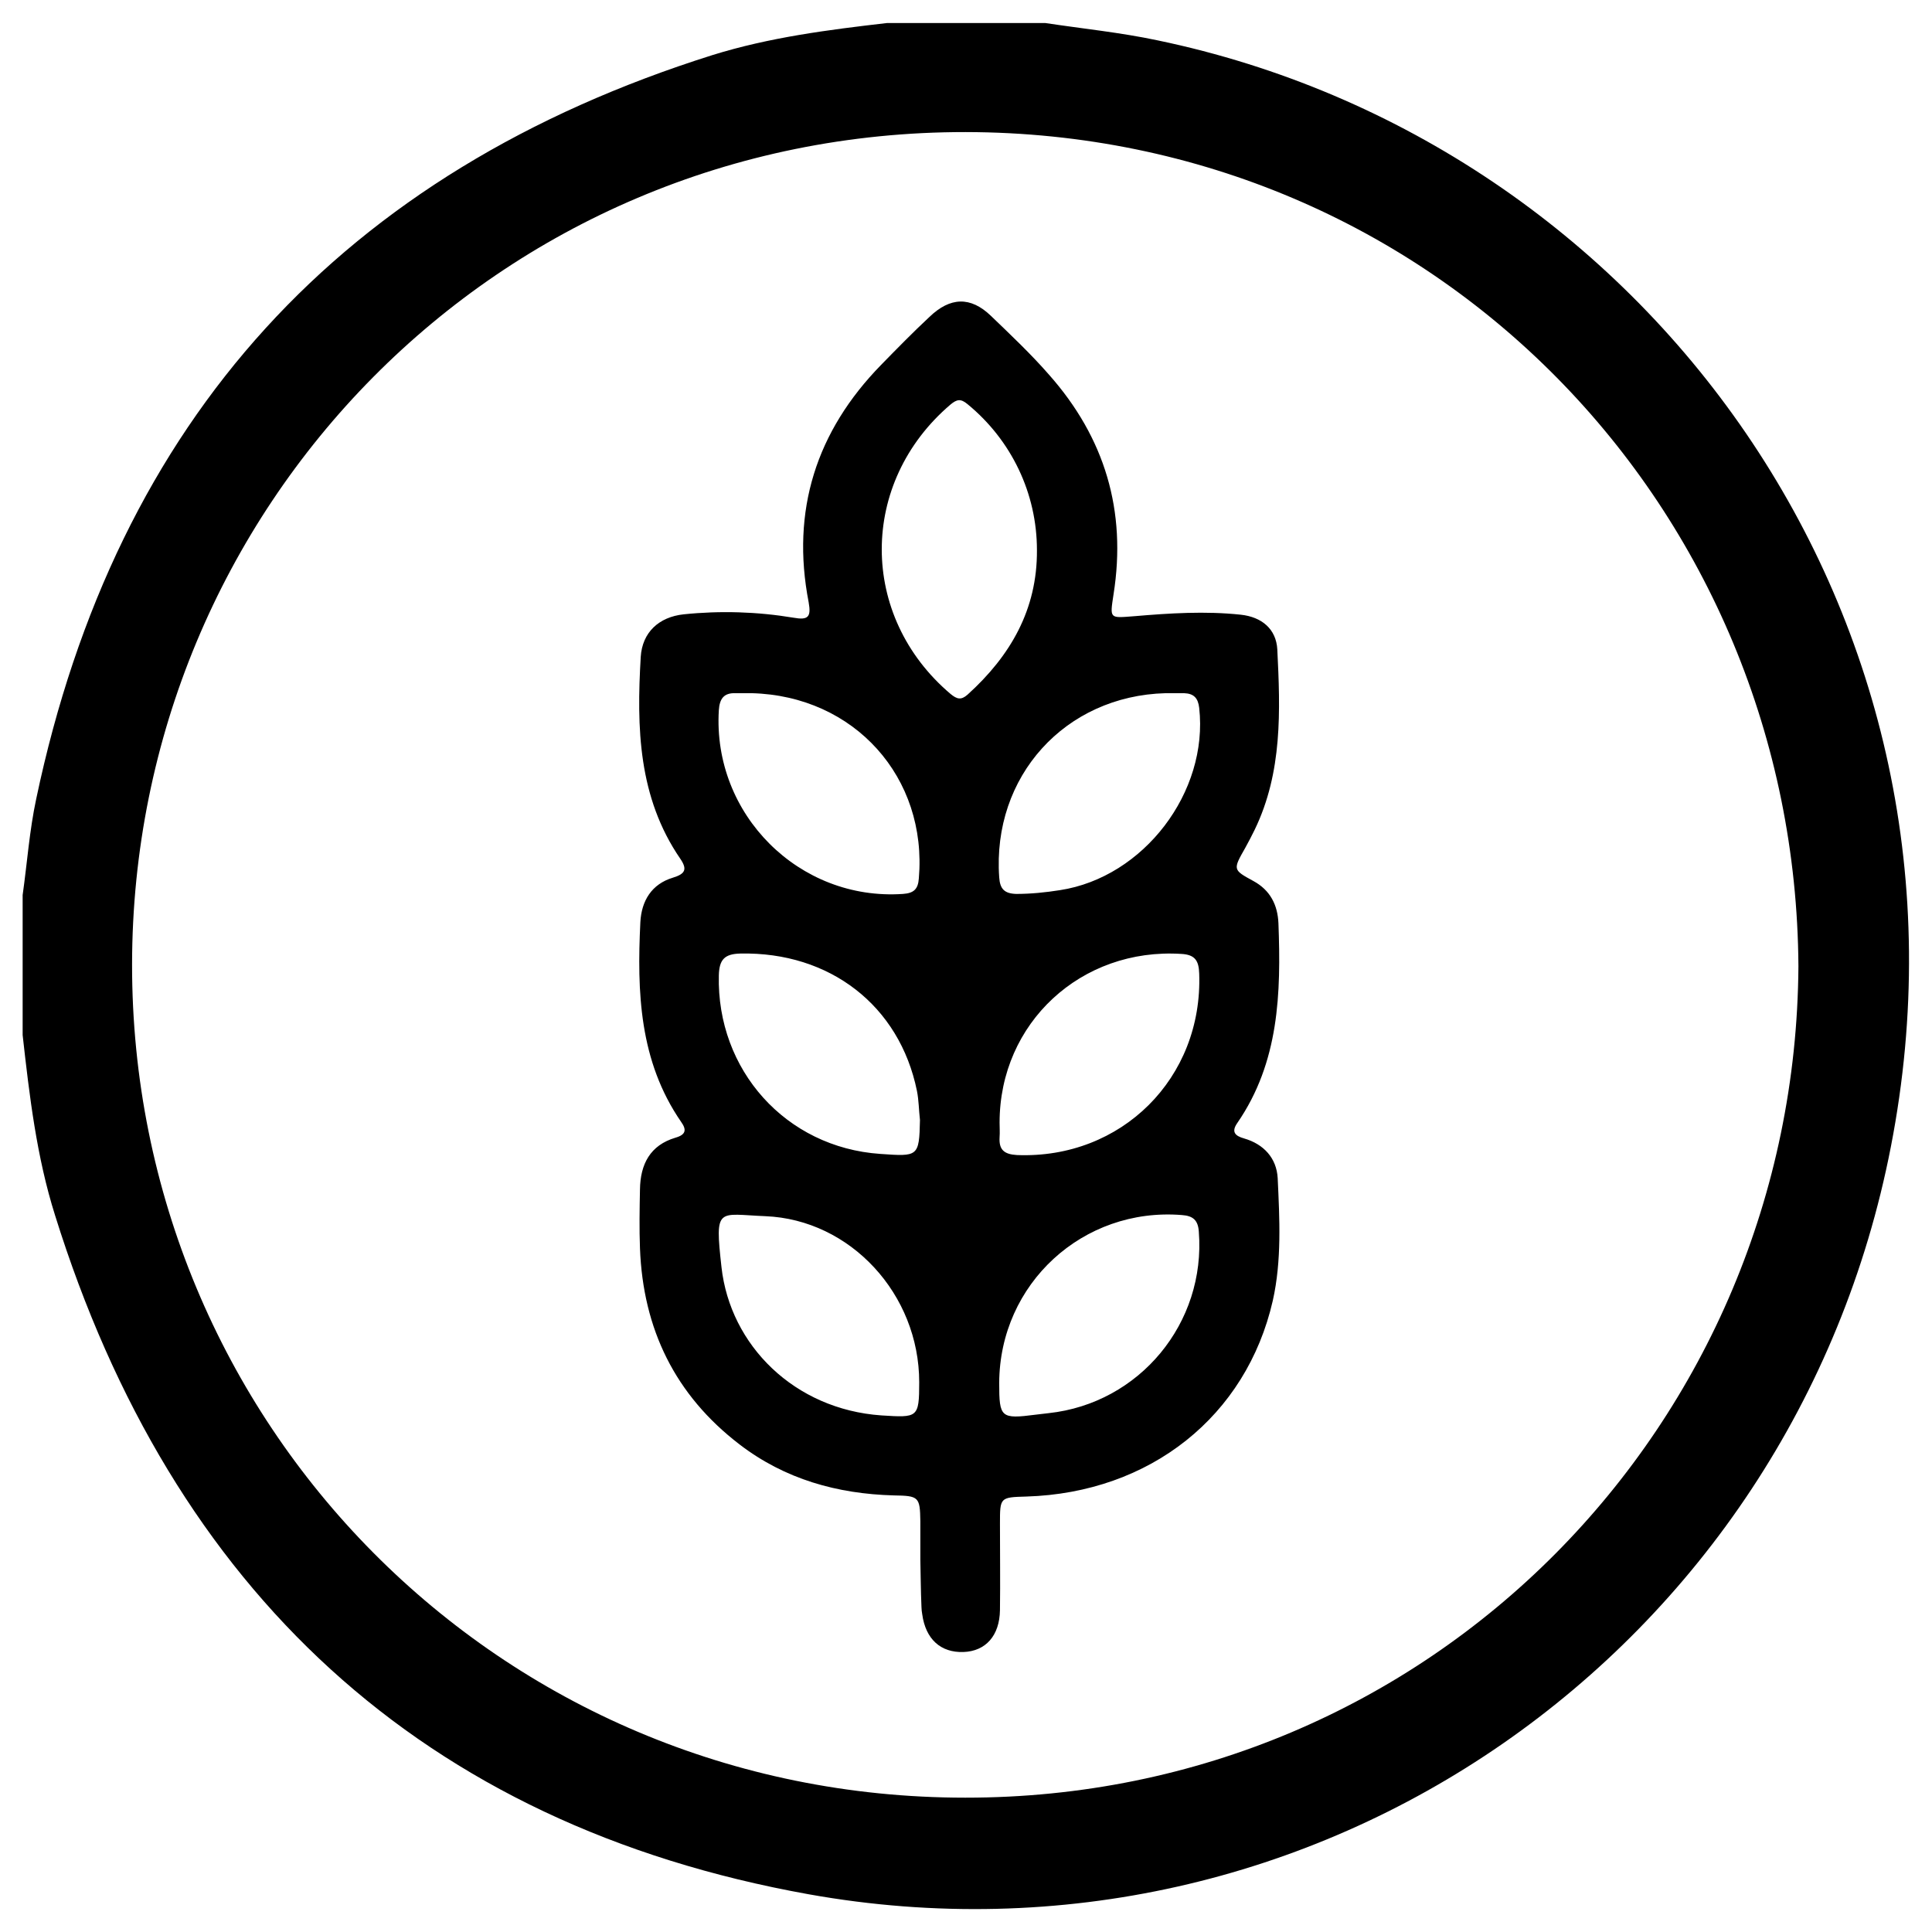 <?xml version="1.0" encoding="utf-8"?>
<!-- Generator: Adobe Illustrator 26.3.1, SVG Export Plug-In . SVG Version: 6.00 Build 0)  -->
<svg version="1.1" id="Calque_1" xmlns="http://www.w3.org/2000/svg" xmlns:xlink="http://www.w3.org/1999/xlink" x="0px" y="0px"
	 viewBox="0 0 512 512" style="enable-background:new 0 0 512 512;" xml:space="preserve">
<g>
	<path d="M235.1,6.1c14,0,28,0,41.9,0c9.9,1.5,19.9,2.5,29.8,4.6c129.5,27,221.6,153.1,194.3,293.2C475.1,437.6,348.4,526,214.3,502
		C111.8,483.6,45.6,421.4,14.6,322.1c-4.9-15.5-6.8-31.7-8.6-47.8c0-12.4,0-24.7,0-37.1c1.2-8.5,1.8-17.1,3.6-25.5
		C30.8,111,90.8,45.5,188.8,14.6C203.9,9.9,219.5,7.9,235.1,6.1z M476.6,256.1C475.9,134.8,380.3,35.2,255.9,35
		C131.7,34.9,35.1,134.7,35,255.6c-0.1,121.2,96.9,220.8,220.8,220.8C379.2,476.5,475.8,377.4,476.6,256.1z"/>
	<path d="M243.9,413.3c0-3.4,0-6.8,0-10.2c-0.1-6.4-0.4-6.7-7-6.8c-15-0.4-28.9-4.3-40.9-13.5c-17.1-13.1-25.6-30.6-26.4-52
		c-0.2-5.2-0.1-10.4,0-15.6c0.1-6.7,2.7-11.7,9.4-13.7c2.8-0.8,3-2.1,1.5-4.2c-11.1-16.1-11.7-34.4-10.8-52.9
		c0.3-5.7,3-10.1,8.6-11.8c3.3-1,3.9-2.2,2-5c-11.2-16.3-11.6-34.8-10.5-53.5c0.4-6.5,4.8-10.6,11.4-11.3c9.7-1,19.5-0.7,29.1,0.9
		c3.9,0.7,4.7-0.2,4-4.1c-4.7-24.3,2-45.3,19.2-62.9c4.2-4.3,8.4-8.6,12.8-12.7c5.5-5.3,10.9-5.5,16.3-0.3
		c5.3,5.1,10.6,10.1,15.4,15.6c14.8,16.7,20.6,36.1,17.1,58.2c-1,6.6-1.1,6.3,5.5,5.8c9.4-0.8,18.8-1.4,28.2-0.4
		c5.6,0.6,9.4,3.8,9.7,9.2c0.8,16.2,1.4,32.5-6,47.8c-0.8,1.6-1.6,3.2-2.5,4.8c-3.3,5.8-3.3,5.8,2.2,8.8c4.4,2.4,6.4,6.3,6.6,11.2
		c0.7,18.5,0.2,36.8-10.9,52.9c-1.6,2.3-0.7,3.4,1.8,4.1c5.2,1.5,8.6,5.2,8.9,10.5c0.5,10.8,1.1,21.8-1.3,32.5
		c-7,30.6-32.5,50.9-65.3,51.9c-7,0.2-7,0.2-7,7.2c0,7.6,0.1,15.3,0,22.9c-0.1,6.8-3.8,10.9-9.7,11.1c-6,0.2-10-3.4-10.9-10
		c-0.1-0.6-0.2-1.3-0.2-1.9C244,421.4,244,417.3,243.9,413.3C244,413.3,243.9,413.3,243.9,413.3z M274.8,145.8
		c0-15-6.7-29.1-18.4-38.7c-1.8-1.5-2.8-1.3-4.5,0.1c-24.3,20.7-24.3,56.1,0,76.7c1.7,1.4,2.8,1.7,4.5,0.2
		C267.8,173.8,274.9,161.5,274.8,145.8z M199.2,183.7c-1,0-2.6,0-4.3,0c-3.1-0.1-4.2,1.5-4.4,4.5c-1.7,27.6,21.3,50.6,48.8,48.7
		c2.8-0.2,4-1.2,4.2-4.1C245.8,206.1,226.5,184.4,199.2,183.7z M264.9,297.5c0,1.3,0.1,2.6,0,3.9c-0.2,3.3,1.2,4.5,4.6,4.7
		c27.7,1.1,49.3-20.4,48.3-48.1c-0.1-3.4-1.1-5-4.7-5.2C286.5,251.1,264.9,271.1,264.9,297.5z M264.8,366.5c0,9.2,0.4,9.6,9.7,8.4
		c1.1-0.1,2.3-0.3,3.4-0.4c24.1-2.6,41.7-23.9,39.8-48.1c-0.2-3.1-1.6-4.2-4.5-4.4C287,319.9,264.9,340.2,264.8,366.5z M243.6,366.3
		c0-23.3-18.2-43.1-40.8-44c-12.6-0.5-13.4-2.7-11.6,13.5c2.3,20.7,19.3,37.7,42.4,39.3C243.2,375.7,243.6,375.8,243.6,366.3z
		 M308.9,183.7c-26.7,0.7-46,22.1-44.1,48.8c0.2,3.1,1.4,4.3,4.5,4.4c3.9,0,7.8-0.4,11.6-1c22.2-3.4,39.4-26,36.9-48.3
		c-0.3-2.6-1.4-3.8-4-3.9C312.2,183.7,310.5,183.7,308.9,183.7z M243.8,296.8c-0.3-2.6-0.3-5.2-0.8-7.7
		c-4.6-22.6-23.1-36.9-46.8-36.4c-4.2,0.1-5.6,1.6-5.7,5.8c-0.6,25,17.7,45.6,42.8,47.3C243.3,306.5,243.6,306.6,243.8,296.8z"/>
</g>
</svg>
